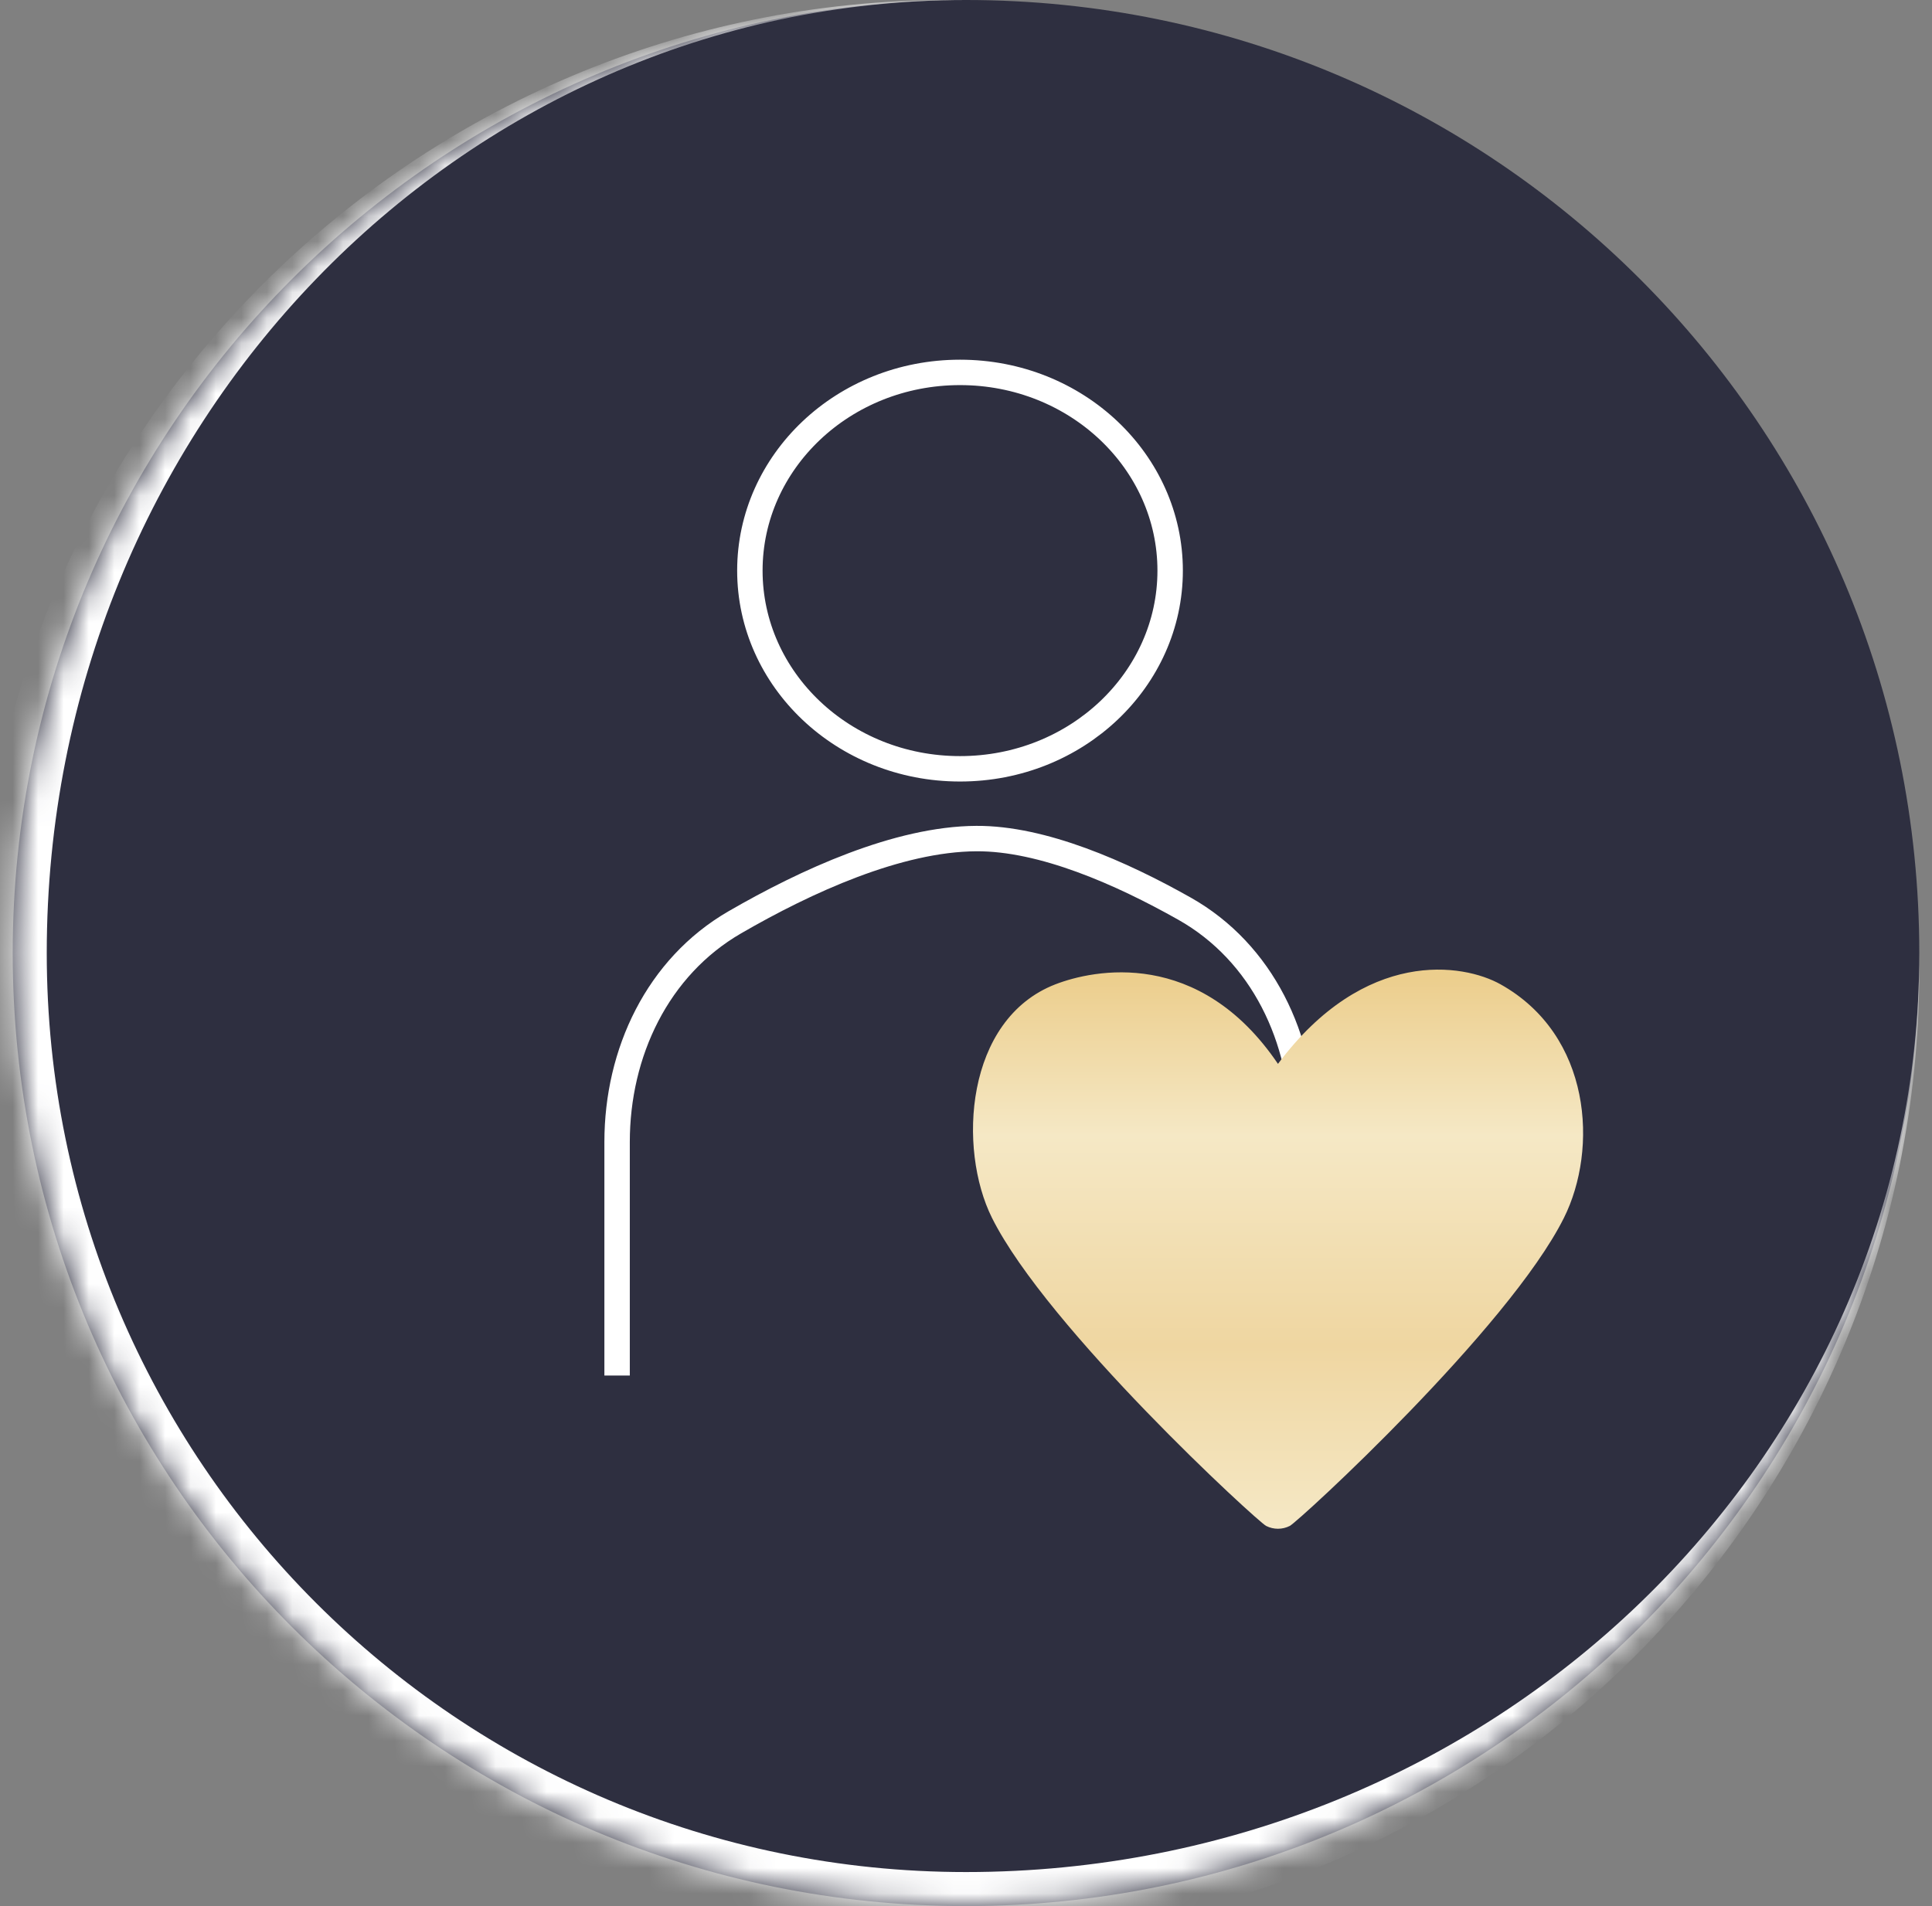 <svg width="76" height="75" viewBox="0 0 76 75" fill="none" xmlns="http://www.w3.org/2000/svg">
<rect x="0" y="0" width="76" height="75" fill="#808080" stroke="none"/>
<mask id="path-1-inside-1_1748_3809" fill="white">
<path d="M0.5 37.5C0.5 16.789 17.289 0 38 0C58.711 0 75.5 16.789 75.5 37.5C75.5 58.211 58.711 75 38 75C17.289 75 0.5 58.211 0.5 37.5Z"/>
</mask>
<path d="M0.5 37.5C0.5 16.789 17.289 0 38 0C58.711 0 75.5 16.789 75.5 37.5C75.5 58.211 58.711 75 38 75C17.289 75 0.5 58.211 0.5 37.5Z" fill="#2E2F40"/>
<path d="M0.5 0H75.5H0.5ZM75.5 38.17C75.5 59.25 58.411 76.339 37.33 76.339C16.25 76.339 -0.839 59.25 -0.839 38.17L1.839 37.5C1.839 57.471 18.029 73.661 38 73.661C58.711 73.661 75.5 57.471 75.5 37.5V38.17ZM37.33 76.339C16.25 76.339 -0.839 59.25 -0.839 38.17C-0.839 17.089 16.25 0 37.33 0H38C18.029 0 1.839 16.789 1.839 37.5C1.839 57.471 18.029 73.661 38 73.661L37.33 76.339ZM75.5 0V75V0Z" fill="white" mask="url(#path-1-inside-1_1748_3809)"/>
<path d="M46.031 22.452C46.031 26.733 42.356 30.251 37.765 30.251C33.173 30.251 29.498 26.733 29.498 22.452C29.498 18.17 33.173 14.653 37.765 14.653C42.356 14.653 46.031 18.17 46.031 22.452Z" stroke="white"/>
<path d="M24.275 54.125V44.936C24.275 41.422 25.864 38.05 28.907 36.29C31.707 34.67 35.321 33.013 38.408 32.996C41.005 32.981 44.097 34.344 46.596 35.754C49.664 37.484 51.255 40.873 51.255 44.395V54.125" stroke="white"/>
<path d="M59.028 38.731C57.562 37.91 53.701 37.28 50.272 41.861C47.168 37.28 43.01 38.153 41.516 38.731C37.961 40.109 37.669 45.206 39.022 47.92C41.19 52.265 49.456 59.864 49.807 60.042C49.951 60.115 50.11 60.153 50.272 60.153C50.433 60.153 50.592 60.115 50.736 60.042C51.087 59.864 59.353 52.265 61.521 47.92C62.876 45.207 62.61 40.737 59.028 38.731Z" fill="url(#paint0_linear_1748_3809)"/>
<defs>
<linearGradient id="paint0_linear_1748_3809" x1="50.406" y1="37.498" x2="50.406" y2="60.066" gradientUnits="userSpaceOnUse">
<stop offset="0.043" stop-color="#ECCE8D"/>
<stop offset="0.319" stop-color="#F5E8C5"/>
<stop offset="0.684" stop-color="#EFD6A1"/>
<stop offset="1" stop-color="#F5E8C5"/>
</linearGradient>
</defs>
</svg>
